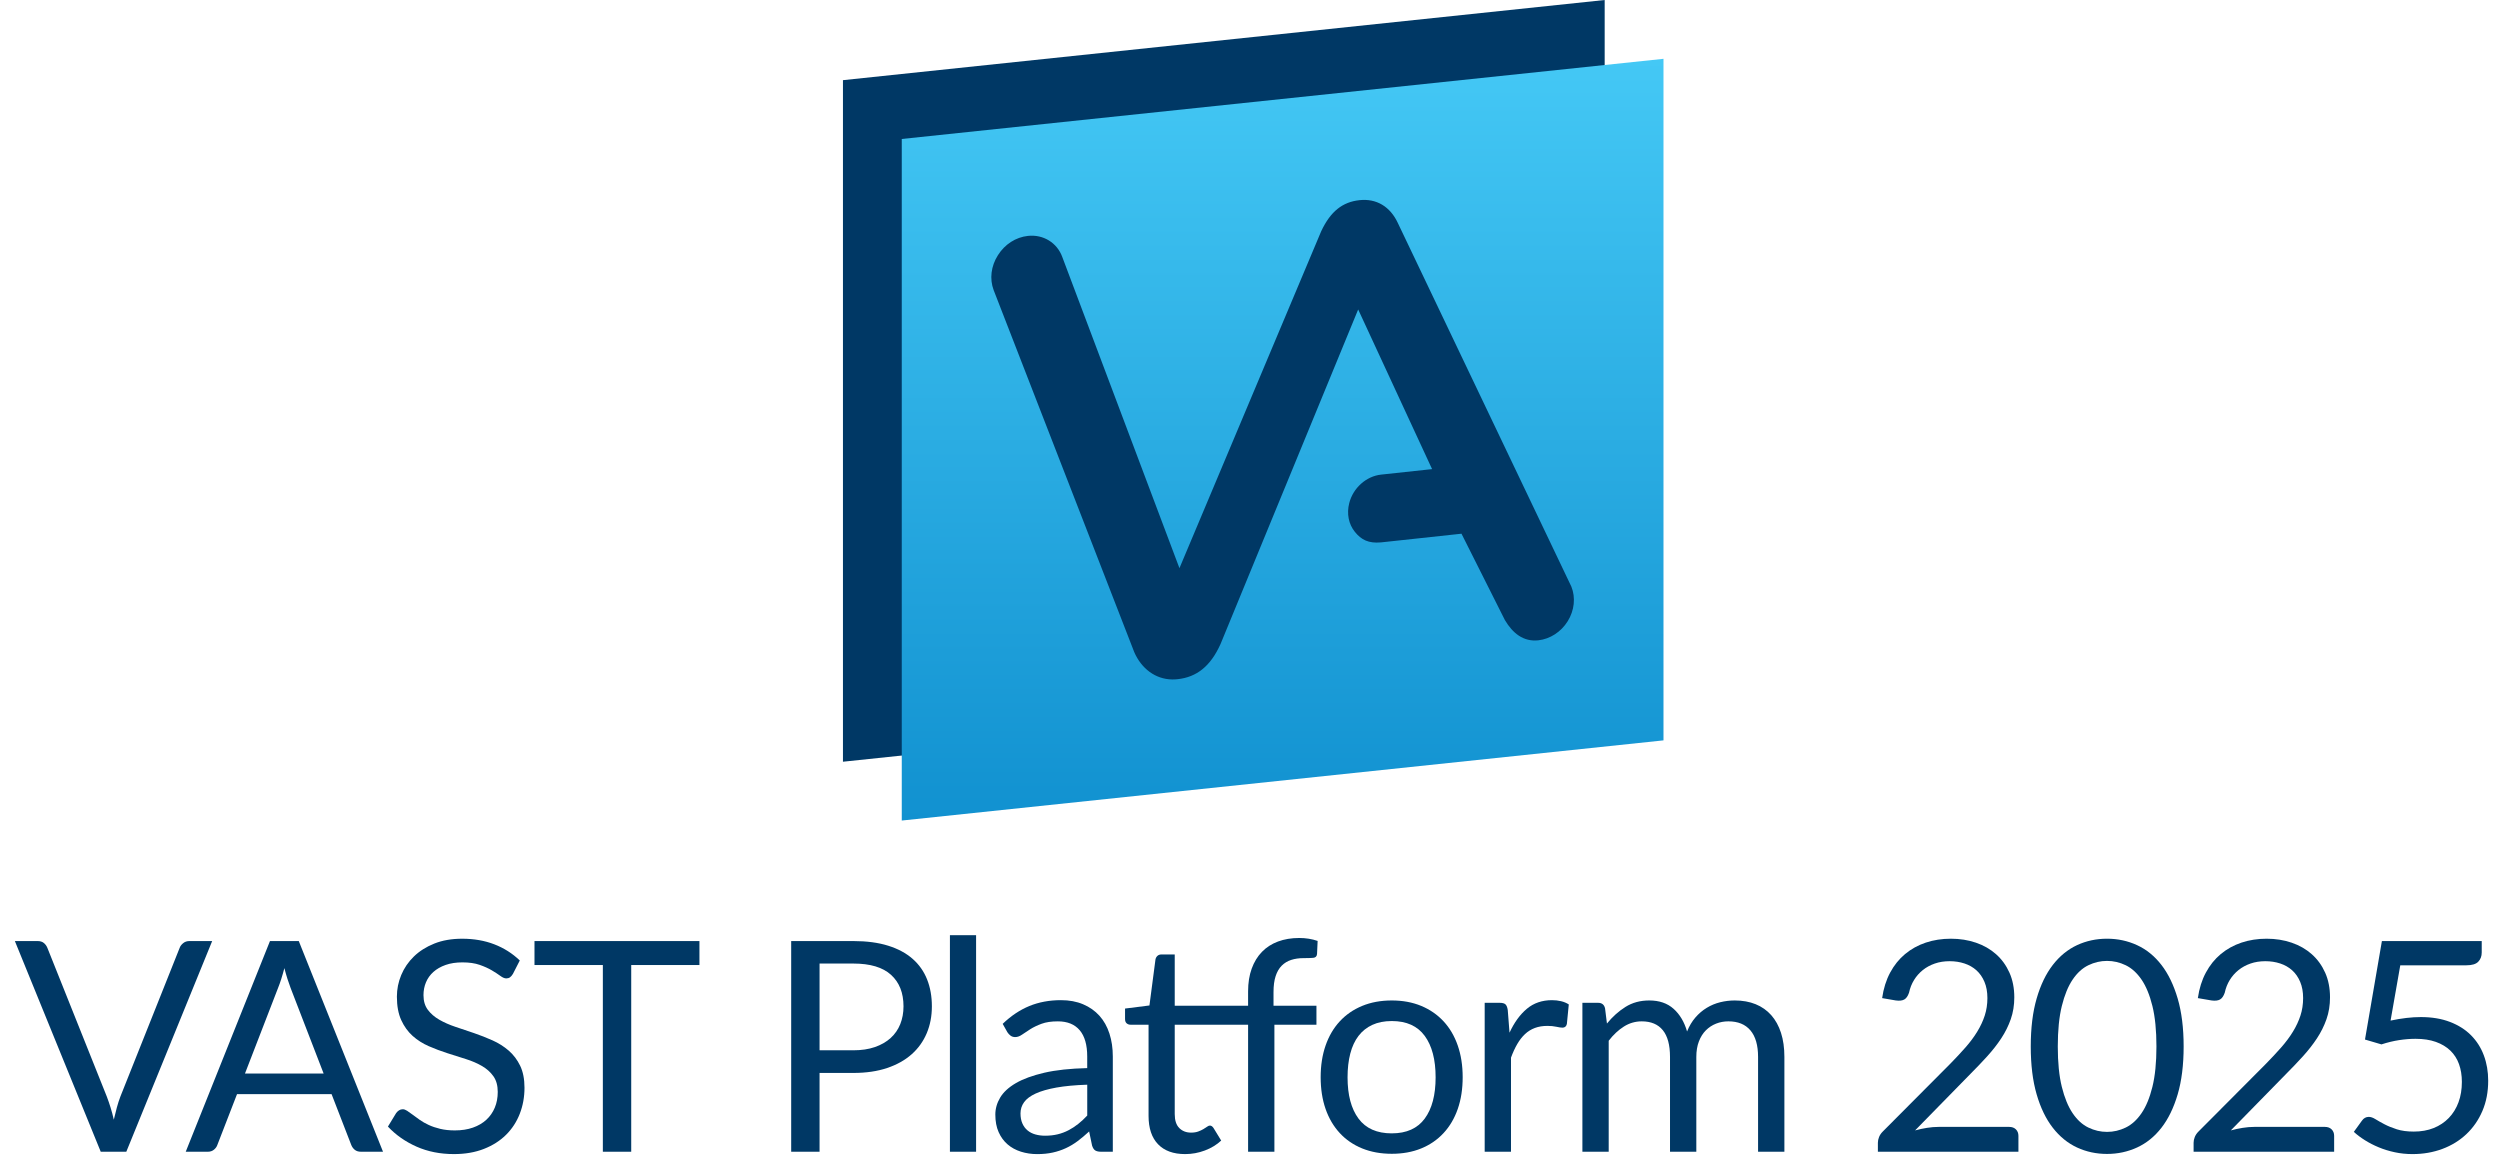 <?xml version="1.0" encoding="UTF-8"?>
<svg id="Layer_1" data-name="Layer 1" xmlns="http://www.w3.org/2000/svg" xmlns:xlink="http://www.w3.org/1999/xlink" viewBox="0 0 365.614 169.783">
  <defs>
    <style>
      .cls-1 {
        fill: url(#linear-gradient);
      }

      .cls-2 {
        fill: #003865;
      }

      .cls-3 {
        fill: #003865;
      }
    </style>
    <linearGradient id="linear-gradient" x1="187.578" y1="120" x2="187.578" y2="8.601" gradientUnits="userSpaceOnUse">
      <stop offset="0" stop-color="#1191d0"/>
      <stop offset="1" stop-color="#44c8f5"/>
    </linearGradient>
  </defs>
  <g>
    <polygon class="cls-3" points="234.677 0 123.278 11.723 123.278 111.399 234.677 99.675 234.677 0"/>
    <path class="cls-1" d="M131.879,20.324v99.676l111.399-11.724V8.601l-111.399,11.723ZM229.275,90.843c-.971,1.567-2.581,2.614-4.306,2.8-2.172.234-3.743-1.031-4.886-2.962l-6.347-12.628-11.753,1.267c-1.865.176-2.911-.393-3.832-1.527-.922-1.134-1.225-2.67-.831-4.213.566-2.221,2.483-3.936,4.663-4.171l7.454-.803-10.809-23.347-20.133,48.936c-1.468,3.252-3.485,4.833-6.274,5.134-.265.029-.533.041-.795.038-2.471-.034-4.501-1.6-5.544-3.99l-20.563-52.947c-.618-1.645-.39-3.505.624-5.108,1.014-1.603,2.612-2.632,4.385-2.823,2.252-.243,4.274,1.001,5.032,3.096l17.13,45.499,20.734-49.282c1.371-2.915,3.126-4.273,5.599-4.539,2.486-.268,4.478.944,5.59,3.305l25.395,53.215c.643,1.606.44,3.484-.532,5.052Z"/>
  </g>
  <g>
    <path class="cls-2" d="M31.029,137.626l-12.557,30.81h-3.74l-12.557-30.81h3.333c.372,0,.674.093.902.28.229.186.401.423.517.709l8.686,21.736c.187.487.369,1.019.549,1.591.179.574.34,1.176.483,1.807.144-.631.294-1.232.451-1.807.158-.572.33-1.104.517-1.591l8.664-21.736c.086-.244.255-.47.506-.677.25-.208.555-.312.913-.312h3.333Z"/>
    <path class="cls-2" d="M56.015,168.436h-3.225c-.373,0-.674-.093-.903-.279s-.401-.423-.516-.709l-2.881-7.439h-13.825l-2.881,7.439c-.086.258-.251.487-.494.688-.244.201-.545.301-.903.301h-3.225l12.319-30.81h4.214l12.319,30.81ZM47.329,156.998l-4.838-12.535c-.144-.372-.294-.806-.451-1.301-.158-.494-.309-1.021-.451-1.58-.302,1.161-.609,2.129-.925,2.902l-4.838,12.514h11.503Z"/>
    <path class="cls-2" d="M75.003,142.442c-.129.215-.269.376-.419.484s-.333.161-.548.161c-.244,0-.53-.122-.86-.365s-.742-.512-1.236-.806-1.089-.562-1.784-.807c-.695-.243-1.537-.365-2.526-.365-.932,0-1.752.125-2.462.376-.709.251-1.305.591-1.784,1.021-.48.43-.843.935-1.086,1.516-.244.58-.365,1.207-.365,1.881,0,.86.211,1.573.634,2.14s.981,1.05,1.677,1.451,1.484.749,2.365,1.043c.882.294,1.784.599,2.709.913.925.315,1.828.671,2.709,1.064.882.395,1.67.893,2.365,1.494.695.603,1.254,1.341,1.677,2.215s.635,1.949.635,3.225c0,1.348-.229,2.612-.688,3.795s-1.129,2.211-2.01,3.085c-.882.875-1.964,1.562-3.247,2.064-1.282.502-2.741.753-4.375.753-2.007,0-3.827-.362-5.461-1.086s-3.031-1.702-4.192-2.935l1.204-1.979c.114-.157.254-.29.419-.397s.348-.161.548-.161c.187,0,.398.075.635.226s.505.341.806.569c.302.229.646.48,1.032.753.388.272.828.523,1.322.752.495.229,1.057.42,1.688.57.63.15,1.34.226,2.128.226.989,0,1.87-.136,2.645-.408s1.43-.656,1.968-1.15c.537-.495.949-1.086,1.235-1.774.287-.688.431-1.454.431-2.3,0-.932-.212-1.695-.635-2.29s-.978-1.093-1.666-1.494c-.688-.401-1.477-.742-2.365-1.021s-1.792-.565-2.709-.859-1.82-.635-2.709-1.021c-.889-.388-1.677-.889-2.365-1.505-.688-.616-1.243-1.387-1.666-2.312s-.634-2.067-.634-3.43c0-1.089.211-2.143.634-3.16s1.039-1.921,1.85-2.709c.81-.789,1.806-1.419,2.988-1.892,1.183-.473,2.54-.709,4.074-.709,1.72,0,3.286.272,4.697.817,1.412.545,2.655,1.333,3.73,2.365l-1.011,1.978Z"/>
    <path class="cls-2" d="M102.291,141.131h-9.977v27.305h-4.149v-27.305h-9.997v-3.504h24.123v3.504Z"/>
    <path class="cls-2" d="M124.801,137.626c1.949,0,3.645.226,5.085.677s2.634,1.093,3.58,1.924c.946.832,1.651,1.835,2.117,3.01.466,1.176.699,2.487.699,3.935,0,1.434-.251,2.745-.753,3.935-.502,1.19-1.235,2.215-2.203,3.075-.968.859-2.165,1.53-3.591,2.01-1.427.48-3.071.721-4.935.721h-4.944v11.523h-4.149v-30.81h9.094ZM124.801,153.601c1.19,0,2.24-.157,3.15-.473s1.677-.756,2.301-1.322c.623-.566,1.093-1.243,1.408-2.032.314-.788.473-1.655.473-2.602,0-1.963-.605-3.497-1.816-4.601-1.212-1.104-3.05-1.656-5.516-1.656h-4.944v12.685h4.944Z"/>
    <path class="cls-2" d="M142.749,136.767v31.669h-3.827v-31.669h3.827Z"/>
    <path class="cls-2" d="M146.641,149.731c1.203-1.161,2.501-2.027,3.891-2.602,1.391-.572,2.932-.859,4.623-.859,1.218,0,2.301.2,3.246.602.946.401,1.742.961,2.387,1.677.646.718,1.132,1.584,1.462,2.602.33,1.019.495,2.137.495,3.354v13.932h-1.699c-.373,0-.659-.061-.859-.183-.201-.121-.358-.361-.474-.72l-.43-2.064c-.573.53-1.133,1-1.677,1.408-.545.408-1.118.753-1.721,1.032-.602.279-1.243.494-1.924.645s-1.438.227-2.269.227c-.846,0-1.641-.119-2.386-.355-.746-.236-1.395-.591-1.946-1.064-.552-.473-.989-1.071-1.312-1.795s-.483-1.58-.483-2.569c0-.859.236-1.688.709-2.483.474-.795,1.24-1.501,2.301-2.117s2.443-1.121,4.149-1.516,3.798-.62,6.278-.678v-1.698c0-1.691-.365-2.971-1.097-3.838s-1.799-1.301-3.203-1.301c-.946,0-1.738.118-2.376.354s-1.19.502-1.655.796c-.467.294-.868.559-1.204.796-.337.236-.671.354-1,.354-.258,0-.48-.068-.667-.204-.186-.137-.344-.305-.473-.506l-.688-1.226ZM159.003,158.632c-1.764.058-3.265.197-4.505.419-1.239.223-2.25.513-3.031.871s-1.348.781-1.698,1.269c-.352.487-.526,1.032-.526,1.634,0,.573.093,1.068.279,1.483.186.416.44.757.763,1.021.323.266.702.459,1.14.58.438.122.906.184,1.408.184.674,0,1.29-.068,1.85-.205.559-.136,1.085-.333,1.58-.591.494-.258.967-.566,1.419-.925.451-.357.892-.767,1.322-1.226v-4.515Z"/>
    <path class="cls-2" d="M182.528,168.436v-18.576h-10.729v13.072c0,.918.223,1.599.667,2.043s1.018.666,1.72.666c.401,0,.749-.054,1.043-.161s.548-.226.763-.354c.216-.129.398-.247.549-.354.15-.108.283-.162.397-.162.201,0,.38.122.538.366l1.117,1.827c-.659.616-1.454,1.101-2.386,1.451-.933.352-1.893.527-2.882.527-1.72,0-3.042-.48-3.966-1.441-.925-.96-1.388-2.343-1.388-4.149v-13.33h-2.622c-.229,0-.424-.067-.581-.204-.158-.136-.236-.347-.236-.634v-1.526l3.569-.452.881-6.729c.043-.215.14-.39.29-.527.151-.136.348-.204.592-.204h1.935v7.503h10.729v-2.106c0-1.247.176-2.354.527-3.322.351-.967.849-1.785,1.494-2.451.645-.666,1.43-1.171,2.354-1.516.924-.344,1.959-.516,3.106-.516.96,0,1.855.144,2.688.43l-.086,1.914c-.029.344-.219.53-.57.559-.351.029-.82.043-1.408.043-.659,0-1.258.086-1.795.258s-1,.452-1.387.838c-.387.387-.685.896-.893,1.527s-.312,1.412-.312,2.344v1.999h6.278v2.773h-6.149v18.576h-3.849Z"/>
    <path class="cls-2" d="M203.546,146.313c1.592,0,3.024.266,4.301.795,1.275.531,2.364,1.283,3.268,2.258s1.595,2.153,2.075,3.537c.479,1.383.72,2.928.72,4.633,0,1.72-.24,3.269-.72,4.645-.48,1.376-1.172,2.551-2.075,3.525-.903.976-1.992,1.724-3.268,2.247-1.276.522-2.709.784-4.301.784-1.605,0-3.049-.262-4.332-.784-1.283-.523-2.376-1.271-3.278-2.247-.903-.975-1.595-2.149-2.075-3.525s-.72-2.925-.72-4.645c0-1.705.239-3.25.72-4.633.48-1.384,1.172-2.562,2.075-3.537.902-.975,1.995-1.727,3.278-2.258,1.283-.529,2.727-.795,4.332-.795ZM203.546,165.748c2.15,0,3.756-.72,4.816-2.16s1.591-3.451,1.591-6.031c0-2.594-.53-4.615-1.591-6.062-1.061-1.448-2.666-2.172-4.816-2.172-1.089,0-2.039.187-2.849.559-.81.373-1.483.911-2.021,1.613-.538.702-.939,1.565-1.204,2.591-.266,1.024-.397,2.182-.397,3.472,0,2.58.533,4.591,1.602,6.031,1.067,1.44,2.69,2.16,4.869,2.16Z"/>
    <path class="cls-2" d="M220.763,151.021c.688-1.49,1.534-2.655,2.537-3.493,1.003-.839,2.229-1.258,3.677-1.258.458,0,.899.05,1.322.15s.799.258,1.129.473l-.28,2.859c-.086.358-.301.538-.645.538-.201,0-.494-.043-.882-.129-.387-.086-.824-.129-1.312-.129-.688,0-1.301.1-1.838.301-.537.2-1.018.498-1.44.892-.423.395-.803.882-1.14,1.463-.337.58-.642,1.243-.914,1.988v13.76h-3.848v-21.779h2.192c.416,0,.702.079.86.236.157.158.265.431.322.817l.258,3.311Z"/>
    <path class="cls-2" d="M231.418,168.436v-21.779h2.301c.544,0,.881.266,1.01.796l.28,2.235c.802-.988,1.705-1.798,2.709-2.43,1.003-.63,2.164-.945,3.482-.945,1.462,0,2.648.408,3.559,1.226.91.816,1.565,1.921,1.967,3.311.315-.788.721-1.469,1.215-2.042.495-.573,1.05-1.047,1.667-1.419.615-.373,1.271-.646,1.967-.817s1.4-.258,2.118-.258c1.146,0,2.167.183,3.063.548.896.365,1.655.899,2.279,1.602.623.703,1.1,1.566,1.43,2.591.329,1.025.494,2.197.494,3.516v13.867h-3.849v-13.867c0-1.706-.373-2.999-1.118-3.881s-1.82-1.322-3.225-1.322c-.631,0-1.229.111-1.795.333-.566.223-1.064.549-1.495.979-.43.43-.771.972-1.021,1.623-.251.652-.377,1.408-.377,2.269v13.867h-3.848v-13.867c0-1.749-.352-3.053-1.054-3.913-.703-.86-1.728-1.29-3.075-1.29-.945,0-1.82.255-2.622.764-.804.509-1.541,1.2-2.215,2.074v16.232h-3.849Z"/>
    <path class="cls-2" d="M293.832,164.803c.415,0,.745.121.989.365.243.244.365.559.365.946v2.321h-20.554v-1.312c0-.271.057-.552.172-.838.114-.287.293-.552.537-.796l9.868-9.911c.817-.831,1.562-1.631,2.236-2.397s1.247-1.537,1.72-2.312c.474-.773.839-1.559,1.097-2.354.258-.795.387-1.645.387-2.547,0-.903-.143-1.695-.43-2.376-.287-.681-.677-1.244-1.172-1.688-.494-.444-1.078-.778-1.752-1s-1.397-.333-2.172-.333c-.788,0-1.512.115-2.171.344-.66.229-1.244.548-1.753.957-.509.409-.935.893-1.279,1.452-.344.559-.588,1.175-.73,1.849-.172.502-.405.835-.699,1s-.706.211-1.236.14l-1.999-.344c.2-1.405.591-2.648,1.172-3.731.58-1.082,1.312-1.989,2.192-2.72.882-.731,1.889-1.286,3.021-1.667,1.132-.379,2.357-.569,3.676-.569,1.305,0,2.523.193,3.655.58,1.132.387,2.114.95,2.945,1.688s1.483,1.638,1.957,2.698c.473,1.061.709,2.265.709,3.612,0,1.147-.172,2.212-.516,3.193s-.81,1.917-1.397,2.806-1.266,1.756-2.032,2.602-1.58,1.698-2.439,2.559l-8.127,8.299c.572-.157,1.153-.283,1.741-.376.588-.094,1.153-.14,1.698-.14h10.32Z"/>
    <path class="cls-2" d="M319.348,153.042c0,2.694-.291,5.027-.871,6.998s-1.373,3.602-2.376,4.892-2.189,2.25-3.558,2.881c-1.369.63-2.835.945-4.397.945-1.576,0-3.042-.315-4.396-.945-1.354-.631-2.533-1.591-3.537-2.881-1.003-1.29-1.792-2.921-2.364-4.892-.574-1.971-.86-4.304-.86-6.998s.286-5.031.86-7.009c.572-1.979,1.361-3.616,2.364-4.914,1.004-1.297,2.183-2.261,3.537-2.892,1.354-.63,2.82-.946,4.396-.946,1.562,0,3.028.315,4.397.946,1.368.631,2.555,1.595,3.558,2.892,1.003,1.297,1.796,2.935,2.376,4.914.58,1.978.871,4.314.871,7.009ZM315.37,153.042c0-2.351-.197-4.325-.592-5.924-.395-1.598-.924-2.884-1.591-3.859-.666-.975-1.438-1.673-2.312-2.097-.874-.422-1.784-.634-2.73-.634-.945,0-1.856.212-2.73.634-.874.423-1.642,1.122-2.3,2.097-.66.975-1.187,2.261-1.581,3.859-.395,1.599-.591,3.573-.591,5.924s.196,4.321.591,5.912.921,2.874,1.581,3.849c.658.975,1.426,1.674,2.3,2.097s1.785.634,2.73.634c.946,0,1.856-.211,2.73-.634s1.646-1.122,2.312-2.097c.667-.975,1.196-2.258,1.591-3.849s.592-3.562.592-5.912Z"/>
    <path class="cls-2" d="M340.004,164.803c.415,0,.745.121.989.365.243.244.365.559.365.946v2.321h-20.554v-1.312c0-.271.057-.552.172-.838.114-.287.293-.552.537-.796l9.868-9.911c.817-.831,1.562-1.631,2.236-2.397s1.247-1.537,1.72-2.312c.474-.773.839-1.559,1.097-2.354.258-.795.387-1.645.387-2.547,0-.903-.143-1.695-.43-2.376-.287-.681-.677-1.244-1.172-1.688-.494-.444-1.078-.778-1.752-1s-1.397-.333-2.172-.333c-.788,0-1.512.115-2.171.344-.66.229-1.244.548-1.753.957-.509.409-.935.893-1.279,1.452-.344.559-.588,1.175-.73,1.849-.172.502-.405.835-.699,1s-.706.211-1.236.14l-1.999-.344c.2-1.405.591-2.648,1.172-3.731.58-1.082,1.312-1.989,2.192-2.72.882-.731,1.889-1.286,3.021-1.667,1.132-.379,2.357-.569,3.676-.569,1.305,0,2.523.193,3.655.58,1.132.387,2.114.95,2.945,1.688s1.483,1.638,1.957,2.698c.473,1.061.709,2.265.709,3.612,0,1.147-.172,2.212-.516,3.193s-.81,1.917-1.397,2.806-1.266,1.756-2.032,2.602-1.58,1.698-2.439,2.559l-8.127,8.299c.572-.157,1.153-.283,1.741-.376.588-.094,1.153-.14,1.698-.14h10.32Z"/>
    <path class="cls-2" d="M349.611,149.258c1.604-.344,3.081-.516,4.429-.516,1.605,0,3.024.236,4.257.709s2.261,1.126,3.086,1.957c.823.831,1.447,1.812,1.87,2.945.423,1.132.634,2.365.634,3.698,0,1.634-.283,3.11-.849,4.429-.566,1.318-1.348,2.447-2.344,3.386-.996.939-2.168,1.659-3.516,2.161-1.347.502-2.802.753-4.364.753-.902,0-1.771-.09-2.602-.27-.831-.179-1.609-.419-2.332-.72-.725-.301-1.395-.646-2.011-1.032s-1.161-.796-1.634-1.226l1.183-1.634c.258-.373.595-.56,1.01-.56.287,0,.609.111.968.334.358.222.796.47,1.312.741.517.272,1.121.52,1.816.742s1.523.333,2.483.333c1.075,0,2.043-.172,2.902-.516.86-.345,1.599-.835,2.215-1.473s1.089-1.401,1.419-2.29.495-1.885.495-2.988c0-.961-.141-1.828-.42-2.602-.279-.774-.702-1.434-1.269-1.979-.566-.544-1.271-.967-2.117-1.269-.846-.301-1.835-.451-2.967-.451-.774,0-1.581.064-2.419.193-.839.129-1.695.337-2.569.624l-2.408-.71,2.473-14.405h14.599v1.677c0,.545-.169.993-.506,1.344s-.913.526-1.73.526h-9.675l-1.419,8.084Z"/>
  </g>
</svg>